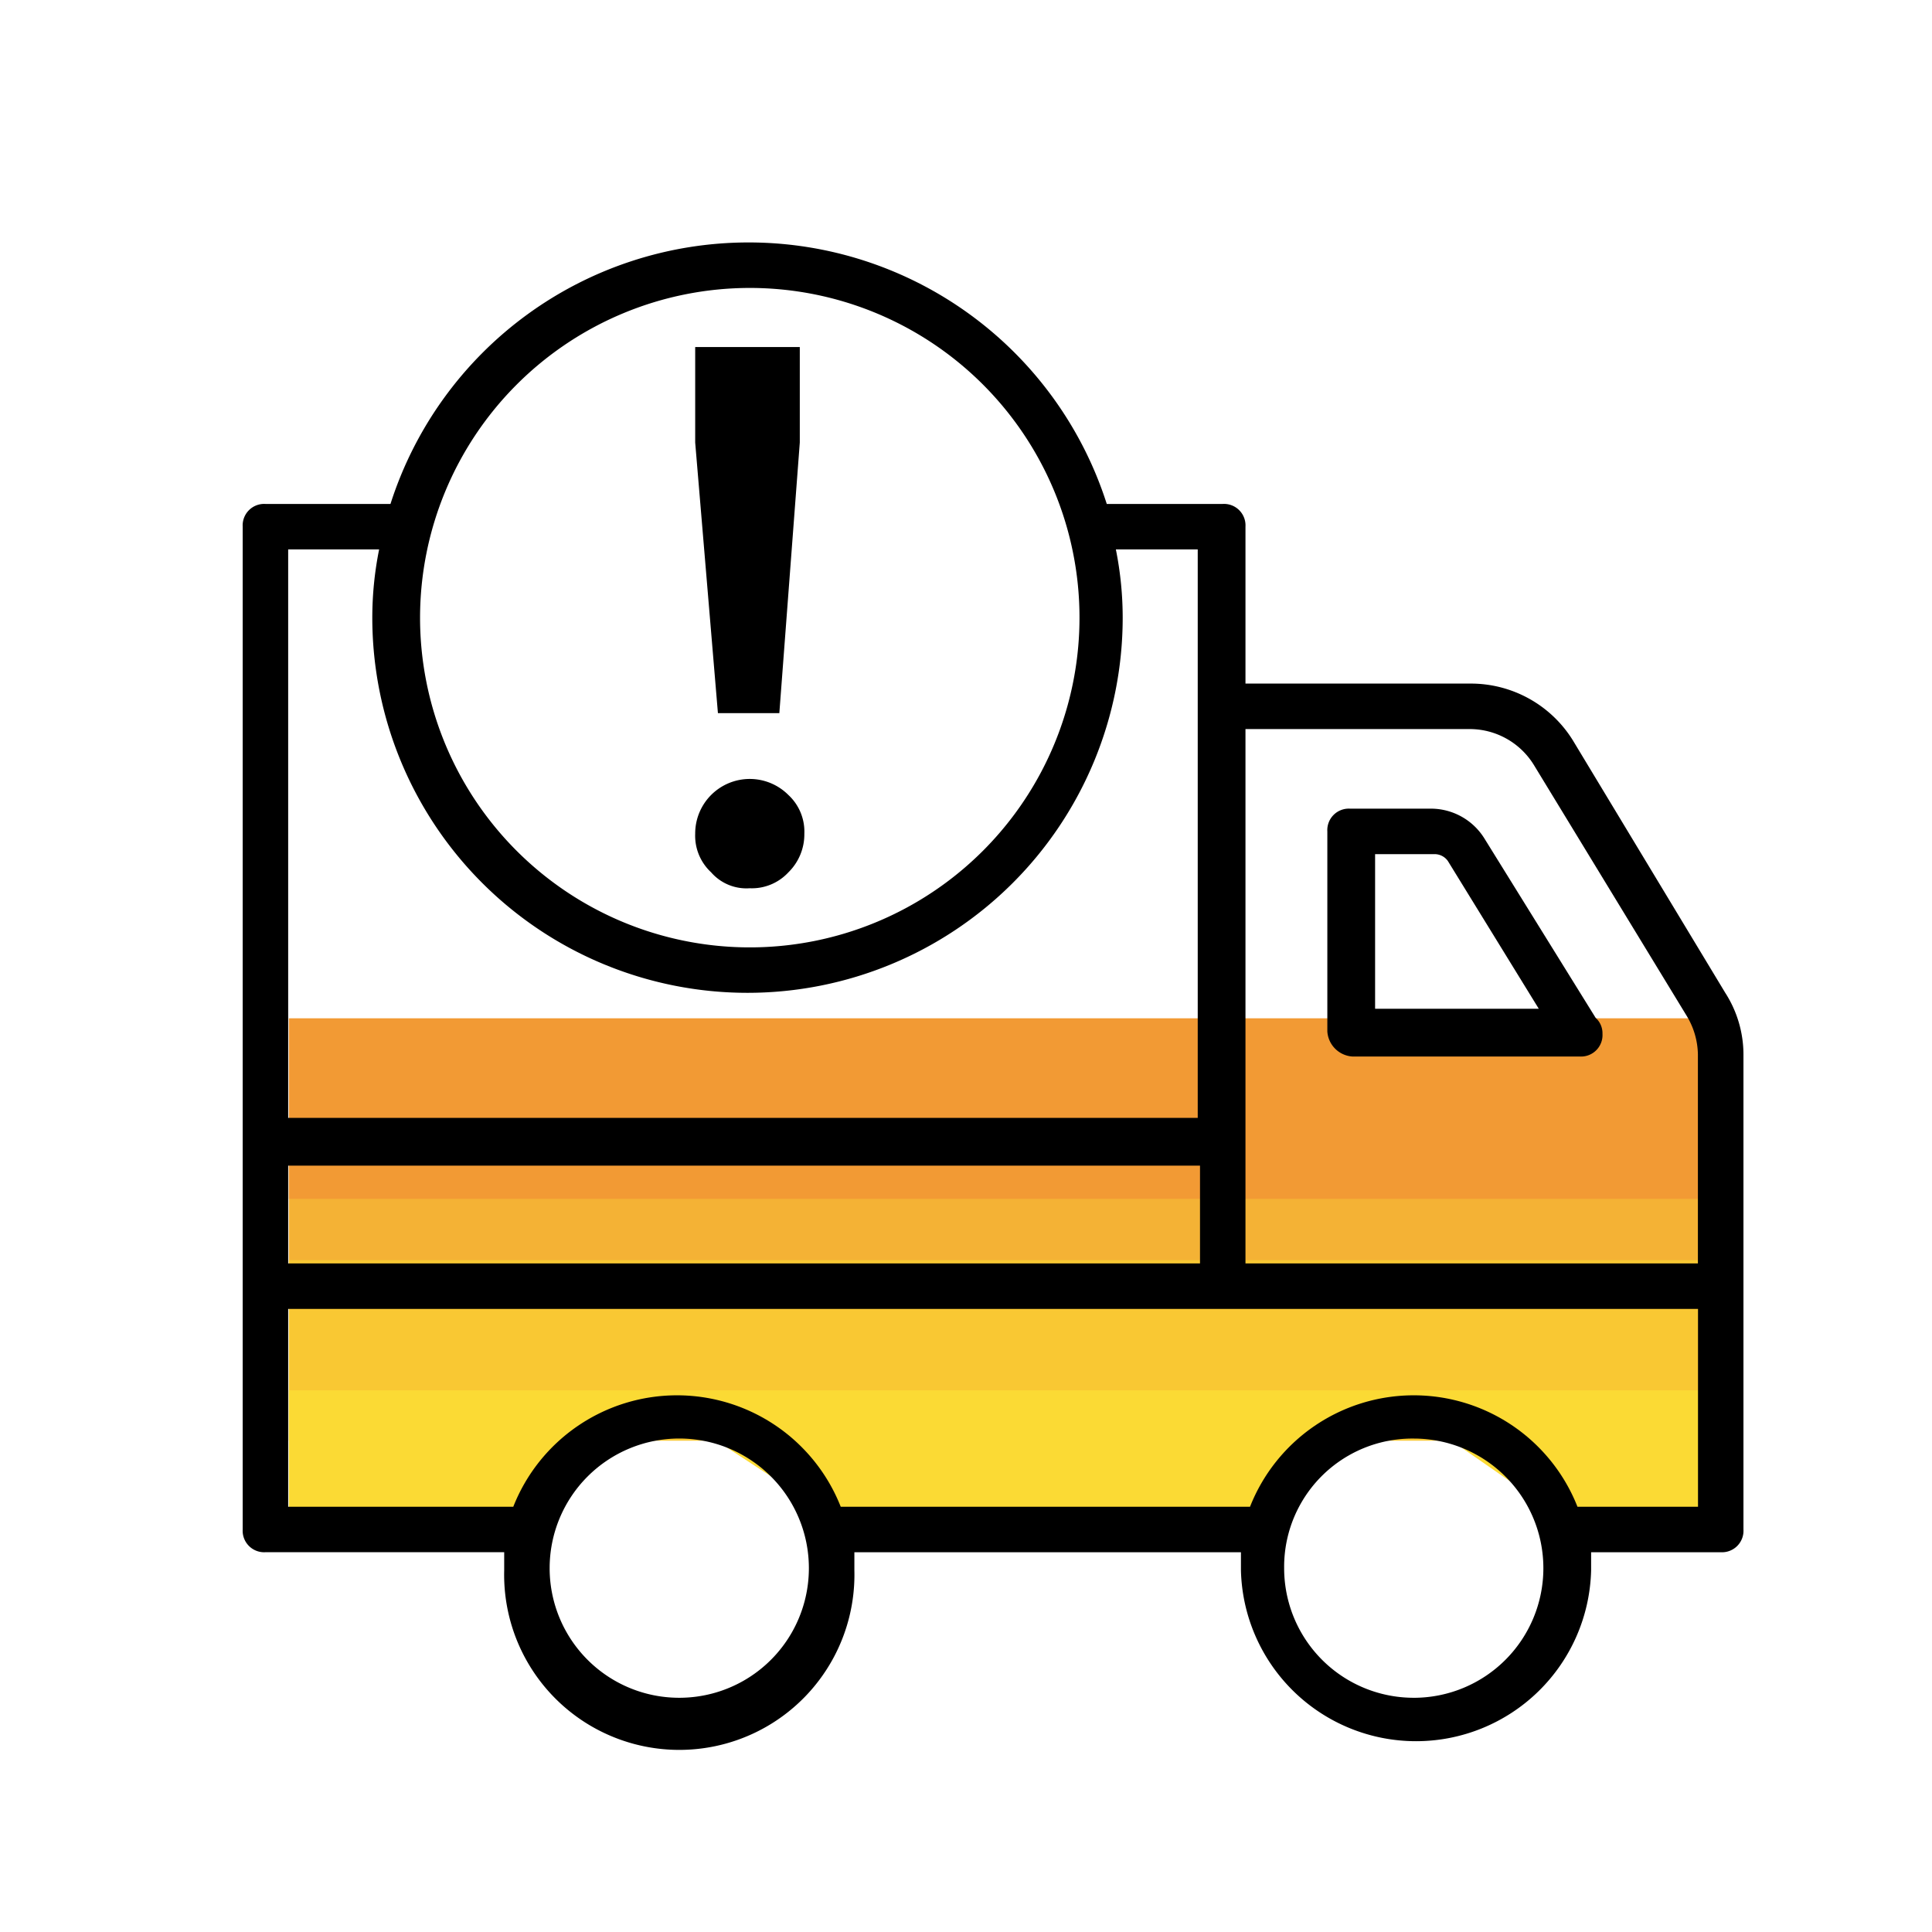 <svg xmlns="http://www.w3.org/2000/svg" width="107" height="107" viewBox="0 0 107 107">
  <g id="_50_reduction" data-name="50% reduction" transform="translate(-1090 -2364)">
    <rect id="Rectangle_562" data-name="Rectangle 562" width="107" height="107" transform="translate(1090 2364)" fill="none"/>
    <g id="Group_1940" data-name="Group 1940" transform="translate(8534 3115.5)">
      <path id="Path_14184" data-name="Path 14184" d="M0,0H79.9V10H0Z" transform="translate(-7428 -689.15)" fill="#f4b235"/>
      <path id="Path_14185" data-name="Path 14185" d="M0,0H79.284L79.9,1.016V10H0Z" transform="translate(-7428 -681.709)" fill="#f9c833"/>
      <path id="Path_14186" data-name="Path 14186" d="M0,0H80.054V8L70.82,7.251,63.28,2.019l-7.079,2L54.2,8,30.5,7.251l-8-5.232-5.694.616L13.574,8H0Z" transform="translate(-7428 -674.5)" fill="#fbda34"/>
      <path id="Path_14183" data-name="Path 14183" d="M0,0H77.9l1.693,10H0Z" transform="translate(-7428 -695.103)" fill="#f29a34"/>
    </g>
    <g id="Group_1946" data-name="Group 1946" transform="translate(1103.441 2377.428)">
      <g id="Group_1934" data-name="Group 1934">
        <g id="Group_1947" data-name="Group 1947">
          <path id="Path_14162" data-name="Path 14162" d="M83.117,44.959a6.334,6.334,0,0,0-1.007-3.4L73.672,27.58A6.646,6.646,0,0,0,68,24.431H55.537v-8.69a1.19,1.19,0,0,0-1.259-1.259H47.855a20.824,20.824,0,0,0-39.67,0H1.259A1.19,1.19,0,0,0,0,15.742V71.279a1.19,1.19,0,0,0,1.259,1.259H14.483v1.007a9.7,9.7,0,1,0,19.394,0V72.539H55.286v1.007a9.7,9.7,0,0,0,19.394,0V72.539h7.178a1.19,1.19,0,0,0,1.259-1.259ZM68,26.95a4.174,4.174,0,0,1,3.526,2.015l8.438,13.853a4.245,4.245,0,0,1,.63,2.141V56.545H55.537V26.95ZM2.519,51.13h50.5v5.415H2.519ZM28.084,2.519A18.261,18.261,0,1,1,9.823,20.779,18.274,18.274,0,0,1,28.084,2.519ZM7.556,17a19.221,19.221,0,0,0-.378,3.778,20.779,20.779,0,0,0,41.559,0A19.221,19.221,0,0,0,48.359,17h4.534V48.485H2.519V17ZM24.18,80.6A7.175,7.175,0,0,1,17,73.42a7.178,7.178,0,0,1,14.357,0A7.175,7.175,0,0,1,24.18,80.6Zm40.677,0a7.175,7.175,0,0,1-7.178-7.178,7.1,7.1,0,0,1,7.178-7.178,7.178,7.178,0,0,1,0,14.357ZM80.6,70.02H73.924a9.747,9.747,0,0,0-18.135,0H33.121a9.747,9.747,0,0,0-18.135,0H2.519V59.064H80.6Z"/>
        </g>
      </g>
      <g id="Group_1935" data-name="Group 1935" transform="translate(60.071 31.358)">
        <path id="Path_14163" data-name="Path 14163" d="M49.085,38.627H61.679a1.19,1.19,0,0,0,1.259-1.259,1.143,1.143,0,0,0-.378-.882L56.39,26.537a3.491,3.491,0,0,0-2.9-1.637H48.959A1.19,1.19,0,0,0,47.7,26.159V37.242A1.489,1.489,0,0,0,49.085,38.627Zm1.259-11.208h3.274a.9.9,0,0,1,.756.378l5.037,8.186H50.345V27.419Z" transform="translate(-47.7 -24.9)"/>
      </g>
      <g id="Group_1936" data-name="Group 1936" transform="translate(25.061 5.793)">
        <path id="Path_14164" data-name="Path 14164" d="M24.56,24.876,25.693,9.889V4.6H19.9V9.889l1.259,14.986Z" transform="translate(-19.9 -4.6)"/>
      </g>
      <g id="Group_1937" data-name="Group 1937" transform="translate(25.061 29.721)">
        <path id="Path_14165" data-name="Path 14165" d="M22.922,29.645a2.762,2.762,0,0,0,2.141-.882,2.949,2.949,0,0,0,.882-2.141,2.762,2.762,0,0,0-.882-2.141A3.022,3.022,0,0,0,19.9,26.622a2.762,2.762,0,0,0,.882,2.141A2.594,2.594,0,0,0,22.922,29.645Z" transform="translate(-19.9 -23.6)"/>
      </g>
    </g>
  </g>
</svg>
